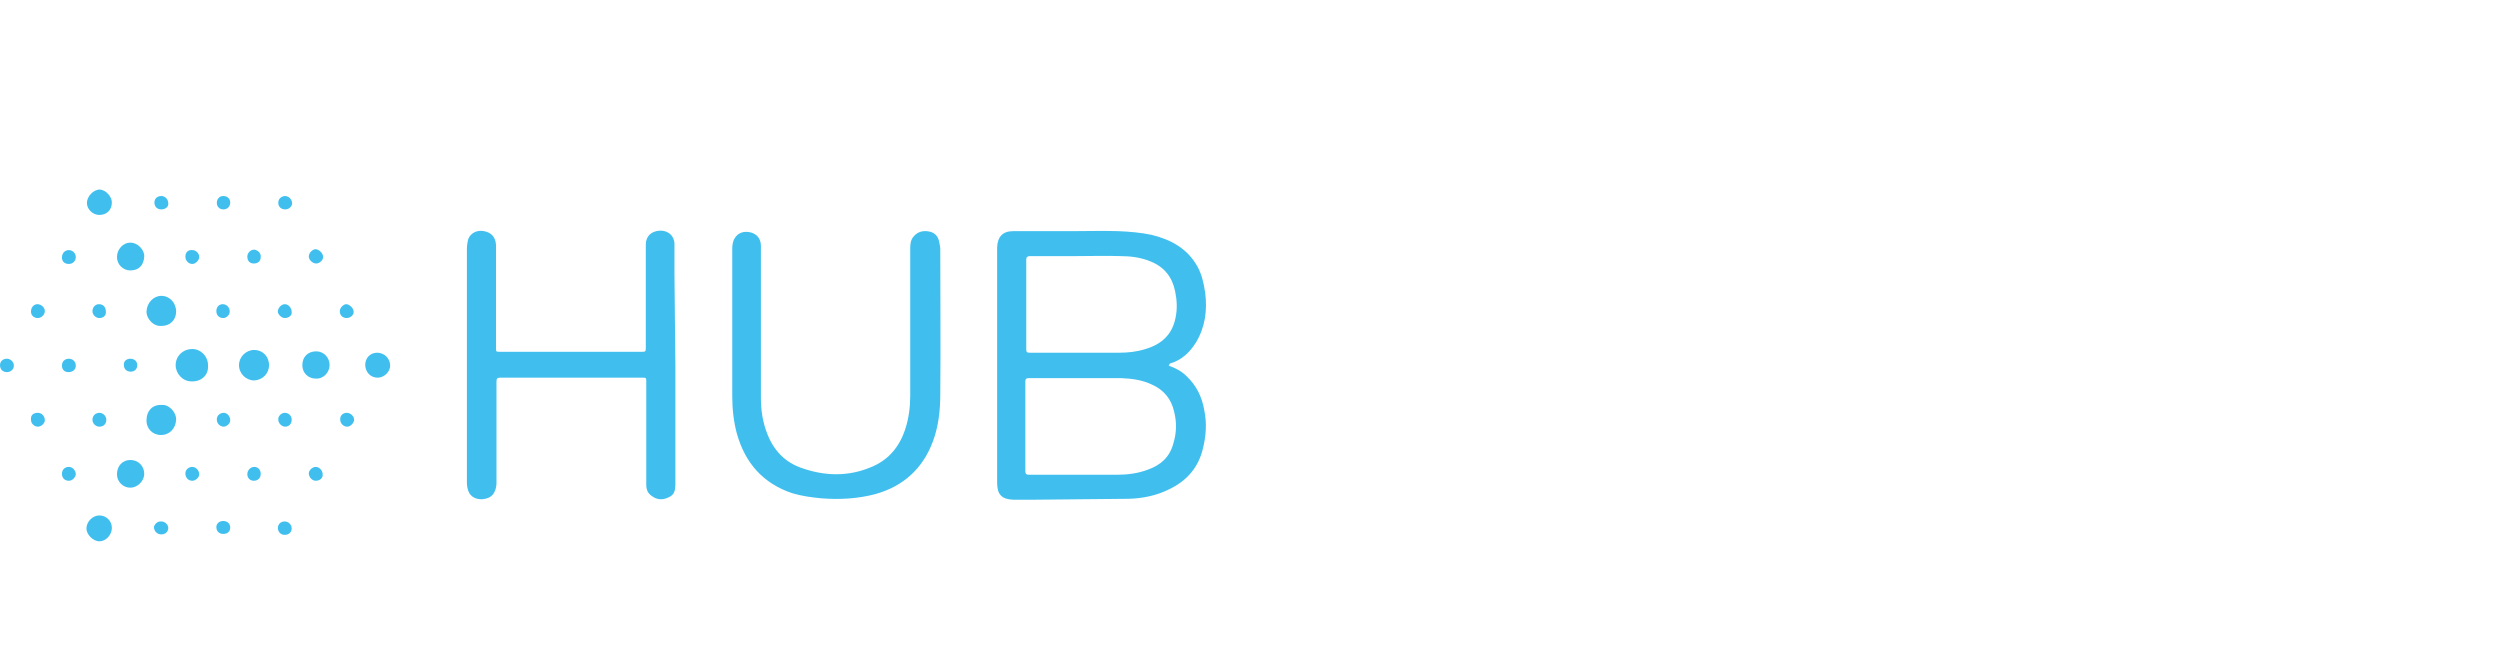 <?xml version="1.0" encoding="utf-8"?>
<!-- Generator: Adobe Illustrator 28.2.0, SVG Export Plug-In . SVG Version: 6.00 Build 0)  -->
<svg version="1.1" xmlns="http://www.w3.org/2000/svg" xmlns:xlink="http://www.w3.org/1999/xlink" x="0px" y="0px"
	 viewBox="0 0 540.8 145" style="enable-background:new 0 0 540.8 145;" xml:space="preserve">
<style type="text/css">
	.st0{display:none;}
	.st1{display:inline;fill:#030203;}
	.st2{fill:#40BFEF;}
	.st3{clip-path:url(#SVGID_00000172408694340965037670000016559379970001512586_);}
	.st4{clip-path:url(#SVGID_00000076567563772898196440000010176577288583851939_);}
	.st5{clip-path:url(#SVGID_00000147218666727724113150000016031148443742385829_);}
	.st6{clip-path:url(#SVGID_00000031912154997205613310000008522917126470272404_);}
	.st7{clip-path:url(#SVGID_00000163041156884696853890000001060226065481322166_);}
	.st8{clip-path:url(#SVGID_00000032639331411225536950000004678635831192093886_);}
	.st9{clip-path:url(#SVGID_00000094604981378581014920000014817780551886495150_);}
	.st10{clip-path:url(#SVGID_00000124873846107647201080000017581588389785351849_);}
	.st11{clip-path:url(#SVGID_00000065779814319089674850000007391096906483613588_);}
	.st12{clip-path:url(#SVGID_00000173880821038360701980000016189837178294287797_);}
	.st13{clip-path:url(#SVGID_00000062891838395724591190000016293390032256436112_);}
	.st14{clip-path:url(#SVGID_00000047031492802917613730000000614784659129624988_);}
	.st15{clip-path:url(#SVGID_00000173847036301317525080000015491192772946182021_);}
	.st16{clip-path:url(#SVGID_00000038375893828808133610000014086799150696712337_);}
	.st17{clip-path:url(#SVGID_00000081631110561695351730000005519567615031325826_);}
	.st18{fill-rule:evenodd;clip-rule:evenodd;fill:#40BFEF;}
	.st19{enable-background:new    ;}
	.st20{opacity:0.6;fill:#40BFEF;enable-background:new    ;}
	.st21{fill:#FFFFFF;}
	.st22{clip-path:url(#SVGID_00000003071770749014579270000008658753247133224595_);}
	.st23{clip-path:url(#SVGID_00000049907404392904317450000010127338243059027334_);}
	.st24{clip-path:url(#SVGID_00000010296913782777671060000010353351718902873243_);}
	.st25{clip-path:url(#SVGID_00000068641294188900751820000008984462351364989885_);}
	.st26{clip-path:url(#SVGID_00000160162617516577946450000015862791845549391245_);}
	.st27{clip-path:url(#SVGID_00000142177978100001600190000012561814586874523790_);}
	.st28{clip-path:url(#SVGID_00000132046564180599178230000015645331187119889538_);}
	.st29{clip-path:url(#SVGID_00000111162276908317448190000007092140844008770968_);}
	.st30{clip-path:url(#SVGID_00000106850856973680176260000008320307820602640054_);}
	.st31{clip-path:url(#SVGID_00000107584163148071921790000012920341642834642087_);}
	.st32{clip-path:url(#SVGID_00000150073239033957258190000012854919317081297283_);}
	.st33{clip-path:url(#SVGID_00000041265475543984705950000003697371737634298809_);}
	.st34{clip-path:url(#SVGID_00000098924808951817350000000003098380022087544964_);}
	.st35{clip-path:url(#SVGID_00000001625056860143659860000010888800687415556252_);}
	.st36{clip-path:url(#SVGID_00000099647824183762843330000007262032529322564278_);}
	.st37{fill-rule:evenodd;clip-rule:evenodd;fill:#FFFFFF;}
	.st38{opacity:0.6;fill:#FFFFFF;enable-background:new    ;}
</style>
<g id="Backgrounds" class="st0">
</g>
<g id="Layer_1">
	<g>
		<path class="st2" d="M252.8,79.1c1.5,0.5,2.8,1.2,3.9,2.3c2.1,2,3.3,4.4,3.8,7.3c0.6,2.8,0.4,5.6-0.3,8.4c-1,4.1-3.5,6.9-7.2,8.7
			c-2.8,1.4-5.7,2-8.8,2.1c-6.9,0.1-13.8,0.1-20.6,0.2c-1.5,0-3,0-4.4,0c-2.5-0.1-3.5-1.1-3.5-3.7c0-16.1,0-32.2,0-48.3
			c0-0.9,0-1.8,0-2.6c0.1-2.3,1.2-3.5,3.5-3.5c4.3,0,8.7,0,13.1,0c3.2,0,6.3-0.1,9.5,0c2.5,0.1,4.9,0.3,7.3,0.8
			c4.1,1,7.7,2.9,9.9,6.8c1,1.8,1.4,3.7,1.7,5.7c0.5,3.8,0,7.5-2,10.8c-1.3,2.1-3.1,3.8-5.5,4.5c-0.1,0-0.2,0.1-0.2,0.1
			C253,78.8,253,78.9,252.8,79.1L252.8,79.1z M232.9,102.7c2.9,0,5.8,0,8.7,0c2.3,0,4.6-0.3,6.7-1.1c2.8-1,4.7-2.7,5.5-5.6
			c0.7-2.3,0.8-4.5,0.2-6.9c-0.6-2.8-2.3-4.8-4.8-5.9c-2.1-1-4.3-1.3-6.6-1.4c-6.7,0-13.4,0-20.1,0c-0.5,0-0.7,0.2-0.7,0.7
			c0,6.5,0,13,0,19.4c0,0.6,0.2,0.8,0.8,0.8C226.1,102.7,229.5,102.7,232.9,102.7L232.9,102.7z M232.9,55.4c-3.4,0-6.8,0-10.1,0
			c-0.5,0-0.8,0.2-0.8,0.7c0,6.5,0,13,0,19.5c0,0.6,0.2,0.7,0.8,0.7c6.4,0,12.9,0,19.3,0c1.9,0,3.8-0.2,5.7-0.8
			c3.4-1,5.8-3.1,6.5-6.8c0.4-1.9,0.3-3.8-0.1-5.7c-0.6-3-2.3-5.2-5.2-6.4c-2.1-0.9-4.4-1.2-6.7-1.2
			C239.2,55.3,236.1,55.4,232.9,55.4L232.9,55.4z"/>
		<path class="st2" d="M146.1,79.1c0,8.6,0,17.1,0,25.7c0,1.1-0.2,2.2-1.3,2.7c-1.3,0.7-2.6,0.7-3.8-0.2c-0.9-0.6-1.2-1.4-1.2-2.5
			c0-5.6,0-11.3,0-16.9c0-1.8,0-3.6,0-5.3c0-0.9,0-0.9-0.9-0.9c-7.7,0-15.4,0-23.1,0c-2.6,0-5.1,0-7.6,0c-0.6,0-0.8,0.2-0.8,0.8
			c0,7.3,0,14.7,0,22c0,0.5-0.1,1.1-0.3,1.6c-0.5,1.4-1.6,1.8-2.9,1.9c-1.3,0-2.4-0.5-2.9-1.8c-0.2-0.6-0.3-1.2-0.3-1.8
			c0-9.9,0-19.8,0-29.8c0-6.9,0-13.8,0-20.7c0-0.7,0.1-1.5,0.3-2.2c0.5-1.3,1.9-2,3.4-1.7c1.6,0.3,2.5,1.3,2.6,3c0,0.4,0,0.8,0,1.2
			c0,7,0,14.1,0,21.1c0,0.8,0,0.8,0.9,0.8c10.2,0,20.5,0,30.6,0c0.8,0,0.9,0,0.9-0.9c0-7.4,0-14.9,0-22.3c0-1.8,1.2-2.9,3-3
			c1.8-0.1,3.2,1.1,3.2,2.9c0,2.2,0,4.3,0,6.5C146,66,146,72.5,146.1,79.1L146.1,79.1z"/>
		<path class="st2" d="M158.4,70.6c0-5.6,0-11.2,0-16.7c0-0.8,0.1-1.7,0.5-2.3c0.7-1.3,2.1-1.7,3.6-1.3c1.3,0.4,2.1,1.4,2.1,2.9
			c0,2.2,0,4.4,0,6.6c0,8.8,0,17.6,0,26.3c0,2.7,0.4,5.3,1.4,7.8c1.4,3.6,3.9,6.2,7.6,7.4c4.9,1.7,9.9,1.8,14.7-0.2
			c3.8-1.5,6.2-4.3,7.5-8.2c0.8-2.4,1.1-4.9,1.1-7.3c0-10.6,0-21.3,0-31.9c0-0.9,0.1-1.8,0.7-2.5c0.9-1.1,2.1-1.4,3.5-1.1
			c1.3,0.3,1.9,1.2,2.1,2.4c0.1,0.5,0.2,0.9,0.2,1.4c0,10.5,0.1,21,0,31.5c0,3.4-0.4,6.9-1.6,10.1c-2.2,5.9-6.4,9.7-12.5,11.4
			c-3.8,1-7.7,1.2-11.6,0.9c-2.1-0.2-4.3-0.5-6.3-1.1c-6.3-2.1-10.2-6.5-12-12.9c-0.7-2.6-1-5.3-1-8.1
			C158.4,80.7,158.4,75.6,158.4,70.6L158.4,70.6z"/>
		<path class="st2" d="M41.4,82.5c-1.9,0-3.4-1.7-3.4-3.5c0-2,1.6-3.5,3.6-3.5c1.9,0,3.5,1.7,3.4,3.7C45.1,81.2,43.5,82.6,41.4,82.5
			z"/>
		<path class="st2" d="M51.7,79c0-1.8,1.5-3.3,3.3-3.3c1.8,0,3.2,1.4,3.2,3.3c0,1.8-1.4,3.2-3.2,3.3C53.2,82.3,51.7,80.8,51.7,79
			L51.7,79z"/>
		<path class="st2" d="M34.9,87.6c1.7-0.2,3.3,1.7,3.2,3.2c-0.1,1.9-1.4,3.3-3.3,3.3c-1.8,0-3.2-1.4-3.1-3.3
			C31.7,88.9,33,87.5,34.9,87.6L34.9,87.6z"/>
		<path class="st2" d="M35,70.5c-1.8,0.2-3.4-1.6-3.3-3.2c0.1-1.8,1.5-3.3,3.2-3.3c1.8,0,3.2,1.5,3.2,3.4
			C38.1,69.2,36.8,70.5,35,70.5z"/>
		<path class="st2" d="M28.2,99.5c1.7,0,3,1.3,3,3c0,1.6-1.5,3-3,3c-1.6,0-2.9-1.3-2.9-2.9C25.3,100.8,26.5,99.5,28.2,99.5z"/>
		<path class="st2" d="M28.2,58.5c-1.6,0-2.9-1.3-2.9-2.9c0-1.7,1.4-3.2,3-3.1c1.5,0,3,1.6,2.9,3C31.1,57.3,30.1,58.5,28.2,58.5z"/>
		<path class="st2" d="M68.3,81.9c-1.6,0-2.9-1.2-2.9-2.9c0-1.8,1.2-3,3-3c1.6,0,2.9,1.3,2.9,3C71.3,80.4,70.1,82,68.3,81.9
			L68.3,81.9z"/>
		<path class="st2" d="M24.2,114.2c0,1.5-1.3,2.9-2.7,2.9c-1.3,0-2.8-1.4-2.8-2.8c0-1.4,1.3-2.8,2.8-2.8
			C23,111.5,24.2,112.7,24.2,114.2z"/>
		<path class="st2" d="M24.2,43.8c0,1.6-1.1,2.7-2.7,2.7c-1.4,0-2.7-1.2-2.7-2.6c0-1.4,1.4-2.9,2.8-2.9
			C22.9,41.1,24.2,42.5,24.2,43.8L24.2,43.8z"/>
		<path class="st2" d="M79,79c0-1.6,1.1-2.7,2.6-2.7c1.5,0,2.8,1.2,2.8,2.8c0,1.3-1.3,2.6-2.7,2.6C80.2,81.7,79.1,80.6,79,79z"/>
		<path class="st2" d="M61.6,68.8c-0.7,0-1.5-0.8-1.5-1.4c0-0.8,0.8-1.6,1.5-1.6c0.8,0,1.5,0.8,1.5,1.7
			C63.2,68.2,62.5,68.8,61.6,68.8z"/>
		<path class="st2" d="M41.6,54.1c0.8,0,1.5,0.7,1.5,1.5c0,0.7-0.8,1.5-1.5,1.5c-0.8,0-1.5-0.7-1.5-1.6C40.1,54.6,40.7,54,41.6,54.1
			z"/>
		<path class="st2" d="M75,89.3c0.8,0,1.6,0.7,1.6,1.5c0,0.7-0.8,1.5-1.5,1.5c-0.8,0-1.5-0.7-1.5-1.5C73.5,89.9,74.2,89.3,75,89.3z"
			/>
		<path class="st2" d="M69.9,55.6c0,0.7-0.8,1.4-1.5,1.4c-0.8,0-1.6-0.8-1.6-1.5c0-0.8,0.8-1.6,1.5-1.6C69.1,54,69.9,54.8,69.9,55.6
			L69.9,55.6z"/>
		<path class="st2" d="M75,68.8c-0.9,0-1.5-0.6-1.5-1.5c0-0.7,0.8-1.5,1.4-1.5c0.7,0,1.6,0.9,1.6,1.6C76.6,68.1,75.8,68.8,75,68.8z"
			/>
		<path class="st2" d="M68.3,104c-0.8,0-1.5-0.8-1.5-1.6c0-0.7,0.8-1.4,1.5-1.4c0.8,0,1.5,0.8,1.5,1.6C69.9,103.4,69.2,104,68.3,104
			z"/>
		<path class="st2" d="M13.4,55.7c0-0.9,0.6-1.6,1.5-1.6c0.8,0,1.5,0.7,1.5,1.5c0,0.8-0.6,1.5-1.5,1.5C14,57.1,13.4,56.6,13.4,55.7z
			"/>
		<path class="st2" d="M8.2,89.3c0.8,0,1.5,0.7,1.5,1.6c0,0.7-0.8,1.4-1.5,1.4c-0.8,0-1.5-0.7-1.5-1.5C6.6,89.8,7.2,89.3,8.2,89.3
			L8.2,89.3z"/>
		<path class="st2" d="M8.2,68.8c-0.9,0-1.5-0.6-1.5-1.4c0-0.9,0.6-1.6,1.4-1.6s1.6,0.7,1.6,1.5C9.7,68.1,8.9,68.8,8.2,68.8z"/>
		<path class="st2" d="M48.3,68.8c-0.9,0-1.5-0.6-1.5-1.5s0.6-1.5,1.4-1.5c0.8,0,1.5,0.7,1.5,1.6C49.7,68.1,49,68.8,48.3,68.8
			L48.3,68.8z"/>
		<path class="st2" d="M41.6,104c-0.9,0-1.5-0.7-1.5-1.6c0-0.8,0.7-1.4,1.5-1.4c0.8,0,1.5,0.8,1.5,1.6C43.1,103.3,42.3,104,41.6,104
			z"/>
		<path class="st2" d="M56.4,55.6c0,0.9-0.6,1.4-1.5,1.4c-0.9,0-1.4-0.6-1.4-1.5c0-0.8,0.7-1.5,1.5-1.5
			C55.8,54.1,56.5,54.8,56.4,55.6L56.4,55.6z"/>
		<path class="st2" d="M21.5,68.8c-0.8,0-1.5-0.7-1.5-1.5c0-0.8,0.6-1.5,1.4-1.5c0.9,0,1.5,0.6,1.5,1.6C23,68.2,22.4,68.8,21.5,68.8
			L21.5,68.8z"/>
		<path class="st2" d="M56.4,102.5c0,0.9-0.6,1.5-1.5,1.5c-0.8,0-1.4-0.6-1.4-1.4c0-0.9,0.7-1.6,1.5-1.6
			C55.8,101,56.4,101.6,56.4,102.5L56.4,102.5z"/>
		<path class="st2" d="M49.8,90.9c0,0.8-0.8,1.4-1.5,1.4c-0.8-0.1-1.4-0.7-1.4-1.6c0-0.8,0.7-1.4,1.5-1.4
			C49.1,89.3,49.8,90,49.8,90.9z"/>
		<path class="st2" d="M14.8,80.5c-0.9,0-1.4-0.6-1.4-1.4c0-0.9,0.6-1.5,1.5-1.5c0.9,0,1.5,0.7,1.5,1.5
			C16.4,79.9,15.8,80.5,14.8,80.5L14.8,80.5z"/>
		<path class="st2" d="M21.5,89.3c0.8,0,1.5,0.7,1.5,1.5c0,0.9-0.6,1.5-1.5,1.5c-0.8,0-1.5-0.7-1.5-1.5C20,89.9,20.7,89.3,21.5,89.3
			z"/>
		<path class="st2" d="M14.9,104c-0.9,0-1.5-0.6-1.5-1.5c0-0.9,0.6-1.5,1.5-1.5c0.8,0,1.4,0.7,1.5,1.5C16.4,103.2,15.7,104,14.9,104
			L14.9,104z"/>
		<path class="st2" d="M61.6,89.3c0.8,0,1.5,0.6,1.5,1.5c0,0.9-0.6,1.5-1.4,1.5c-0.8,0-1.5-0.8-1.5-1.5C60.1,90,60.9,89.3,61.6,89.3
			z"/>
		<path class="st2" d="M34.9,112.8c0.8,0,1.5,0.7,1.5,1.4c0,0.8-0.6,1.4-1.5,1.4c-0.9,0-1.6-0.7-1.6-1.6
			C33.4,113.4,34.1,112.7,34.9,112.8L34.9,112.8z"/>
		<path class="st2" d="M49.8,43.8c0,0.9-0.6,1.5-1.5,1.5c-0.8,0-1.4-0.6-1.4-1.4c0-0.9,0.6-1.5,1.4-1.5C49.2,42.4,49.8,43,49.8,43.8
			z"/>
		<path class="st2" d="M48.3,112.7c0.9,0,1.5,0.6,1.5,1.4c0,0.9-0.6,1.4-1.5,1.4c-0.9,0-1.5-0.6-1.5-1.5
			C46.8,113.3,47.4,112.7,48.3,112.7L48.3,112.7z"/>
		<path class="st2" d="M28.2,77.6c0.9,0,1.5,0.6,1.5,1.4c0,0.8-0.6,1.4-1.4,1.4c-0.9,0-1.5-0.6-1.5-1.4
			C26.7,78.2,27.3,77.6,28.2,77.6z"/>
		<path class="st2" d="M61.6,42.4c0.9,0,1.5,0.7,1.6,1.5c0,0.8-0.7,1.4-1.5,1.4c-0.9,0-1.5-0.6-1.5-1.4C60.2,43,60.8,42.5,61.6,42.4
			L61.6,42.4z"/>
		<path class="st2" d="M34.9,45.3c-0.9,0-1.5-0.6-1.5-1.5c0-0.8,0.6-1.4,1.5-1.4c0.8,0,1.5,0.7,1.5,1.6
			C36.5,44.7,35.8,45.3,34.9,45.3L34.9,45.3z"/>
		<path class="st2" d="M1.5,80.5C0.6,80.5,0,79.9,0,79c0-0.8,0.6-1.4,1.5-1.4c0.8,0,1.5,0.7,1.5,1.5C3,79.9,2.3,80.5,1.5,80.5z"/>
		<path class="st2" d="M61.6,112.8c0.8,0,1.5,0.7,1.5,1.5s-0.6,1.4-1.5,1.4s-1.4-0.6-1.5-1.4C60.1,113.4,60.7,112.8,61.6,112.8
			L61.6,112.8z"/>
	</g>
</g>
</svg>
